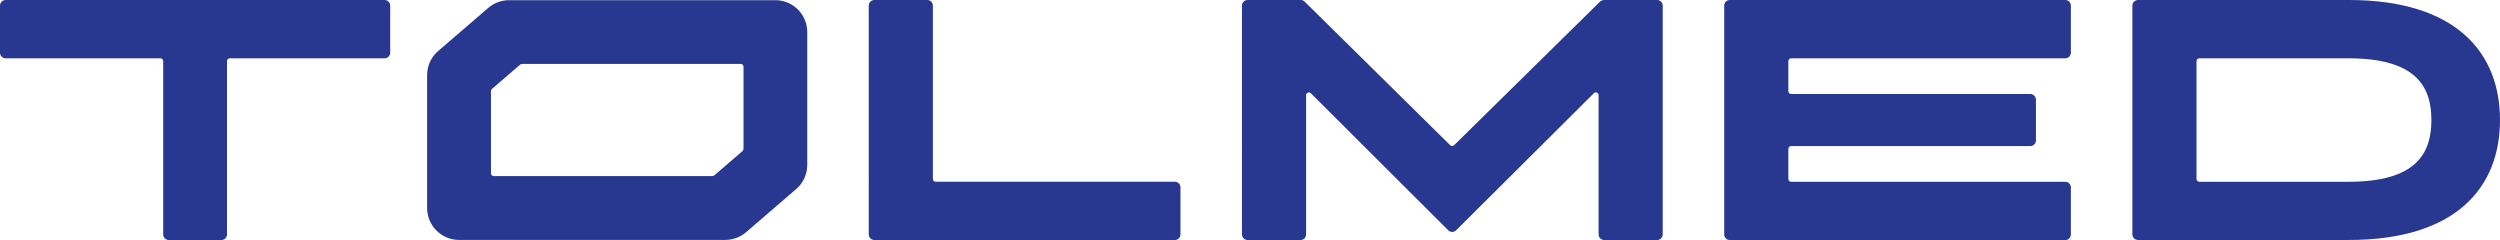 <?xml version="1.0" encoding="UTF-8"?>
<svg xmlns="http://www.w3.org/2000/svg" id="Laag_2" viewBox="0 0 447.13 42.93">
  <defs>
    <style>
      .cls-1 {
        fill: #283890;
      }
    </style>
  </defs>
  <g id="Laag_1-2" data-name="Laag_1">
    <g>
      <path class="cls-1" d="M1,0h67.79c.55,0,1,.45,1,1v8.43c0,.55-.45,1-1,1h-27.69c-.28,0-.5.22-.5.5v31c0,.55-.45,1-1,1h-9.41c-.55,0-1-.45-1-1V10.93c0-.28-.22-.5-.5-.5H1c-.55,0-1-.45-1-1V1C0,.45.45,0,1,0Z"></path>
      <path class="cls-1" d="M167.35,32.5h42.78c.55,0,1,.45,1,1v8.43c0,.55-.45,1-1,1h-53.75c-.55,0-1-.45-1-1V1c0-.55.45-1,1-1h9.47c.55,0,1,.45,1,1v31c0,.28.22.5.5.5Z"></path>
      <path class="cls-1" d="M297.38,1v40.93c0,.55-.45,1-1,1h-9.47c-.55,0-1-.45-1-1v-24.9c0-.44-.54-.67-.85-.35l-24.63,24.51c-.39.39-1.02.39-1.41,0l-24.57-24.51c-.32-.31-.85-.09-.85.35v24.9c0,.55-.45,1-1,1h-9.47c-.55,0-1-.45-1-1V1c0-.55.45-1,1-1h9.51c.26,0,.52.1.7.29l26.03,25.68c.19.19.51.19.7,0L286.17.29c.19-.18.44-.29.7-.29h9.51c.55,0,1,.45,1,1Z"></path>
      <path class="cls-1" d="M309.38,0h60c.55,0,1,.45,1,1v8.43c0,.55-.45,1-1,1h-49.03c-.28,0-.5.22-.5.5v5.38c0,.28.22.5.5.5h42.78c.55,0,1,.45,1,1v7.32c0,.55-.45,1-1,1h-42.78c-.28,0-.5.22-.5.5v5.38c0,.28.22.5.5.5h49.03c.55,0,1,.45,1,1v8.43c0,.55-.45,1-1,1h-60c-.55,0-1-.45-1-1V1c0-.55.45-1,1-1Z"></path>
      <path class="cls-1" d="M381.38,1c0-.55.45-1,1-1h37.7c19.44,0,27.05,9.63,27.05,21.46s-7.6,21.46-27.05,21.46h-37.7c-.55,0-1-.45-1-1V1ZM392.85,10.93v21.08c0,.28.22.5.5.5h26.67c11.96,0,14.84-4.91,14.84-11.04s-2.88-11.04-14.84-11.04h-26.67c-.28,0-.5.22-.5.5Z"></path>
      <path class="cls-1" d="M129.72,42.91h-47.62c-3.15,0-5.71-2.55-5.71-5.71V13.44c0-1.66.72-3.24,1.98-4.32l8.96-7.71c1.04-.89,2.36-1.38,3.72-1.38h47.62c3.15,0,5.71,2.55,5.71,5.71v23.75c0,1.66-.72,3.24-1.98,4.32l-8.96,7.72c-1.04.89-2.36,1.38-3.72,1.38ZM88.31,31.49h39.11c.12,0,.24-.04.33-.12l5.06-4.36c.11-.09.17-.23.17-.38v-14.7c0-.28-.22-.5-.5-.5h-39.11c-.12,0-.24.04-.33.12l-5.06,4.36c-.11.09-.17.23-.17.38v14.7c0,.28.22.5.5.5Z"></path>
    </g>
  </g>
</svg>
